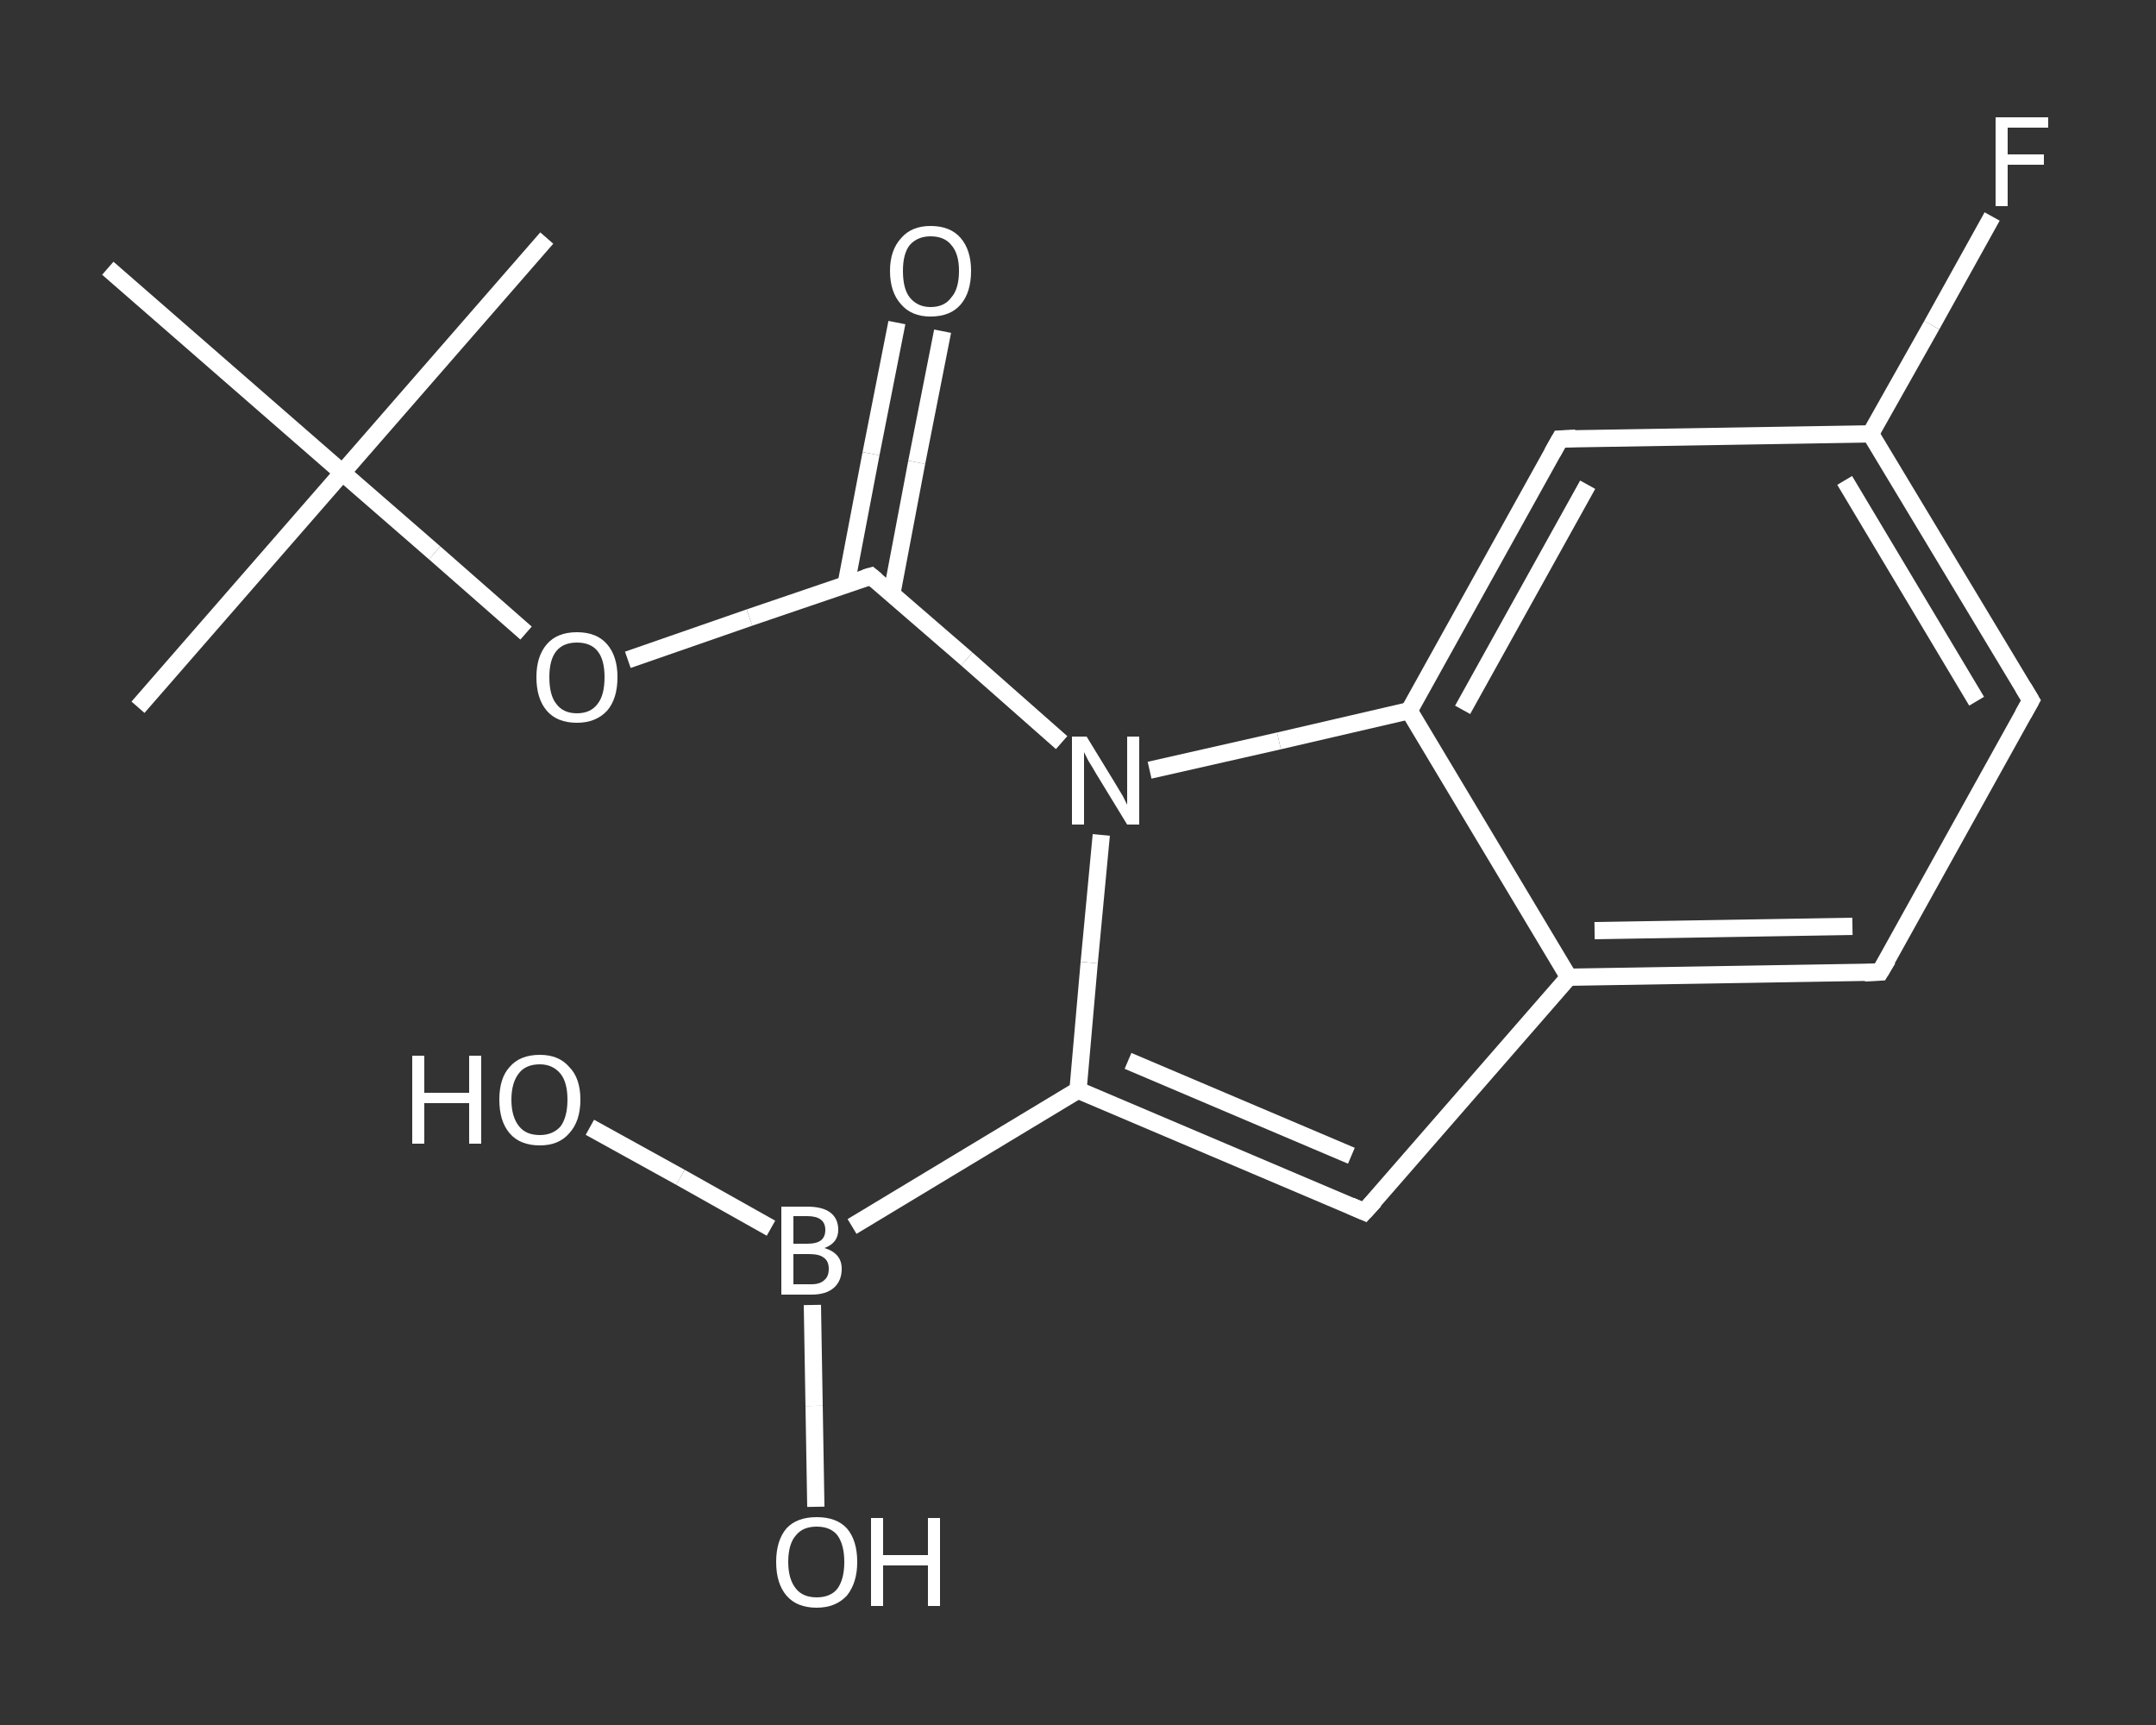 <?xml version='1.0' encoding='iso-8859-1'?>
<svg version='1.1' baseProfile='full'
              xmlns='http://www.w3.org/2000/svg'
                      xmlns:rdkit='http://www.rdkit.org/xml'
                      xmlns:xlink='http://www.w3.org/1999/xlink'
                  xml:space='preserve'
width='250px' height='200px' viewBox='0 0 250 200'>
<rect x="0" y="0" width="250" height="200" fill="#333333" stroke="none"/>
<!-- END OF HEADER -->
<rect style='opacity:1.0;fill:transparent;stroke:none' width='250.0' height='200.0' x='0.0' y='0.0'> </rect>
<path class='bond-0 atom-0 atom-1' d='M 16.0,82.0 L 39.7,54.8' style='fill:none;fill-rule:evenodd;stroke:#FFFFFF;stroke-width:2.0px;stroke-linecap:butt;stroke-linejoin:miter;stroke-opacity:1' />
<path class='bond-1 atom-1 atom-2' d='M 39.7,54.8 L 63.4,27.6' style='fill:none;fill-rule:evenodd;stroke:#FFFFFF;stroke-width:2.0px;stroke-linecap:butt;stroke-linejoin:miter;stroke-opacity:1' />
<path class='bond-2 atom-1 atom-3' d='M 39.7,54.8 L 12.5,31.1' style='fill:none;fill-rule:evenodd;stroke:#FFFFFF;stroke-width:2.0px;stroke-linecap:butt;stroke-linejoin:miter;stroke-opacity:1' />
<path class='bond-3 atom-1 atom-4' d='M 39.7,54.8 L 50.4,64.1' style='fill:none;fill-rule:evenodd;stroke:#FFFFFF;stroke-width:2.0px;stroke-linecap:butt;stroke-linejoin:miter;stroke-opacity:1' />
<path class='bond-3 atom-1 atom-4' d='M 50.4,64.1 L 61.0,73.4' style='fill:none;fill-rule:evenodd;stroke:#FFFFFF;stroke-width:2.0px;stroke-linecap:butt;stroke-linejoin:miter;stroke-opacity:1' />
<path class='bond-4 atom-4 atom-5' d='M 72.8,76.5 L 86.9,71.6' style='fill:none;fill-rule:evenodd;stroke:#FFFFFF;stroke-width:2.0px;stroke-linecap:butt;stroke-linejoin:miter;stroke-opacity:1' />
<path class='bond-4 atom-4 atom-5' d='M 86.9,71.6 L 101.0,66.8' style='fill:none;fill-rule:evenodd;stroke:#FFFFFF;stroke-width:2.0px;stroke-linecap:butt;stroke-linejoin:miter;stroke-opacity:1' />
<path class='bond-5 atom-5 atom-6' d='M 103.4,68.9 L 106.3,53.6' style='fill:none;fill-rule:evenodd;stroke:#FFFFFF;stroke-width:2.0px;stroke-linecap:butt;stroke-linejoin:miter;stroke-opacity:1' />
<path class='bond-5 atom-5 atom-6' d='M 106.3,53.6 L 109.3,38.4' style='fill:none;fill-rule:evenodd;stroke:#FFFFFF;stroke-width:2.0px;stroke-linecap:butt;stroke-linejoin:miter;stroke-opacity:1' />
<path class='bond-5 atom-5 atom-6' d='M 98.1,67.8 L 101.0,52.6' style='fill:none;fill-rule:evenodd;stroke:#FFFFFF;stroke-width:2.0px;stroke-linecap:butt;stroke-linejoin:miter;stroke-opacity:1' />
<path class='bond-5 atom-5 atom-6' d='M 101.0,52.6 L 104.0,37.4' style='fill:none;fill-rule:evenodd;stroke:#FFFFFF;stroke-width:2.0px;stroke-linecap:butt;stroke-linejoin:miter;stroke-opacity:1' />
<path class='bond-6 atom-5 atom-7' d='M 101.0,66.8 L 112.1,76.4' style='fill:none;fill-rule:evenodd;stroke:#FFFFFF;stroke-width:2.0px;stroke-linecap:butt;stroke-linejoin:miter;stroke-opacity:1' />
<path class='bond-6 atom-5 atom-7' d='M 112.1,76.4 L 123.1,86.1' style='fill:none;fill-rule:evenodd;stroke:#FFFFFF;stroke-width:2.0px;stroke-linecap:butt;stroke-linejoin:miter;stroke-opacity:1' />
<path class='bond-7 atom-7 atom-8' d='M 127.7,96.8 L 126.3,111.6' style='fill:none;fill-rule:evenodd;stroke:#FFFFFF;stroke-width:2.0px;stroke-linecap:butt;stroke-linejoin:miter;stroke-opacity:1' />
<path class='bond-7 atom-7 atom-8' d='M 126.3,111.6 L 125.0,126.4' style='fill:none;fill-rule:evenodd;stroke:#FFFFFF;stroke-width:2.0px;stroke-linecap:butt;stroke-linejoin:miter;stroke-opacity:1' />
<path class='bond-8 atom-8 atom-9' d='M 125.0,126.4 L 98.8,142.2' style='fill:none;fill-rule:evenodd;stroke:#FFFFFF;stroke-width:2.0px;stroke-linecap:butt;stroke-linejoin:miter;stroke-opacity:1' />
<path class='bond-9 atom-9 atom-10' d='M 89.4,142.4 L 78.9,136.5' style='fill:none;fill-rule:evenodd;stroke:#FFFFFF;stroke-width:2.0px;stroke-linecap:butt;stroke-linejoin:miter;stroke-opacity:1' />
<path class='bond-9 atom-9 atom-10' d='M 78.9,136.5 L 68.4,130.7' style='fill:none;fill-rule:evenodd;stroke:#FFFFFF;stroke-width:2.0px;stroke-linecap:butt;stroke-linejoin:miter;stroke-opacity:1' />
<path class='bond-10 atom-9 atom-11' d='M 94.2,151.3 L 94.4,163.0' style='fill:none;fill-rule:evenodd;stroke:#FFFFFF;stroke-width:2.0px;stroke-linecap:butt;stroke-linejoin:miter;stroke-opacity:1' />
<path class='bond-10 atom-9 atom-11' d='M 94.4,163.0 L 94.6,174.7' style='fill:none;fill-rule:evenodd;stroke:#FFFFFF;stroke-width:2.0px;stroke-linecap:butt;stroke-linejoin:miter;stroke-opacity:1' />
<path class='bond-11 atom-8 atom-12' d='M 125.0,126.4 L 158.2,140.5' style='fill:none;fill-rule:evenodd;stroke:#FFFFFF;stroke-width:2.0px;stroke-linecap:butt;stroke-linejoin:miter;stroke-opacity:1' />
<path class='bond-11 atom-8 atom-12' d='M 130.8,123.0 L 156.7,134.0' style='fill:none;fill-rule:evenodd;stroke:#FFFFFF;stroke-width:2.0px;stroke-linecap:butt;stroke-linejoin:miter;stroke-opacity:1' />
<path class='bond-12 atom-12 atom-13' d='M 158.2,140.5 L 181.9,113.3' style='fill:none;fill-rule:evenodd;stroke:#FFFFFF;stroke-width:2.0px;stroke-linecap:butt;stroke-linejoin:miter;stroke-opacity:1' />
<path class='bond-13 atom-13 atom-14' d='M 181.9,113.3 L 218.0,112.7' style='fill:none;fill-rule:evenodd;stroke:#FFFFFF;stroke-width:2.0px;stroke-linecap:butt;stroke-linejoin:miter;stroke-opacity:1' />
<path class='bond-13 atom-13 atom-14' d='M 184.9,107.9 L 214.8,107.4' style='fill:none;fill-rule:evenodd;stroke:#FFFFFF;stroke-width:2.0px;stroke-linecap:butt;stroke-linejoin:miter;stroke-opacity:1' />
<path class='bond-14 atom-14 atom-15' d='M 218.0,112.7 L 235.5,81.2' style='fill:none;fill-rule:evenodd;stroke:#FFFFFF;stroke-width:2.0px;stroke-linecap:butt;stroke-linejoin:miter;stroke-opacity:1' />
<path class='bond-15 atom-15 atom-16' d='M 235.5,81.2 L 216.9,50.3' style='fill:none;fill-rule:evenodd;stroke:#FFFFFF;stroke-width:2.0px;stroke-linecap:butt;stroke-linejoin:miter;stroke-opacity:1' />
<path class='bond-15 atom-15 atom-16' d='M 229.2,81.3 L 213.9,55.7' style='fill:none;fill-rule:evenodd;stroke:#FFFFFF;stroke-width:2.0px;stroke-linecap:butt;stroke-linejoin:miter;stroke-opacity:1' />
<path class='bond-16 atom-16 atom-17' d='M 216.9,50.3 L 224.0,37.7' style='fill:none;fill-rule:evenodd;stroke:#FFFFFF;stroke-width:2.0px;stroke-linecap:butt;stroke-linejoin:miter;stroke-opacity:1' />
<path class='bond-16 atom-16 atom-17' d='M 224.0,37.7 L 231.0,25.1' style='fill:none;fill-rule:evenodd;stroke:#FFFFFF;stroke-width:2.0px;stroke-linecap:butt;stroke-linejoin:miter;stroke-opacity:1' />
<path class='bond-17 atom-16 atom-18' d='M 216.9,50.3 L 180.9,50.9' style='fill:none;fill-rule:evenodd;stroke:#FFFFFF;stroke-width:2.0px;stroke-linecap:butt;stroke-linejoin:miter;stroke-opacity:1' />
<path class='bond-18 atom-18 atom-19' d='M 180.9,50.9 L 163.4,82.4' style='fill:none;fill-rule:evenodd;stroke:#FFFFFF;stroke-width:2.0px;stroke-linecap:butt;stroke-linejoin:miter;stroke-opacity:1' />
<path class='bond-18 atom-18 atom-19' d='M 184.1,56.2 L 169.6,82.3' style='fill:none;fill-rule:evenodd;stroke:#FFFFFF;stroke-width:2.0px;stroke-linecap:butt;stroke-linejoin:miter;stroke-opacity:1' />
<path class='bond-19 atom-19 atom-7' d='M 163.4,82.4 L 148.3,85.9' style='fill:none;fill-rule:evenodd;stroke:#FFFFFF;stroke-width:2.0px;stroke-linecap:butt;stroke-linejoin:miter;stroke-opacity:1' />
<path class='bond-19 atom-19 atom-7' d='M 148.3,85.9 L 133.3,89.3' style='fill:none;fill-rule:evenodd;stroke:#FFFFFF;stroke-width:2.0px;stroke-linecap:butt;stroke-linejoin:miter;stroke-opacity:1' />
<path class='bond-20 atom-19 atom-13' d='M 163.4,82.4 L 181.9,113.3' style='fill:none;fill-rule:evenodd;stroke:#FFFFFF;stroke-width:2.0px;stroke-linecap:butt;stroke-linejoin:miter;stroke-opacity:1' />
<path d='M 100.3,67.0 L 101.0,66.8 L 101.6,67.3' style='fill:none;stroke:#FFFFFF;stroke-width:2.0px;stroke-linecap:butt;stroke-linejoin:miter;stroke-opacity:1;' />
<path d='M 156.6,139.8 L 158.2,140.5 L 159.4,139.2' style='fill:none;stroke:#FFFFFF;stroke-width:2.0px;stroke-linecap:butt;stroke-linejoin:miter;stroke-opacity:1;' />
<path d='M 216.2,112.8 L 218.0,112.7 L 218.9,111.2' style='fill:none;stroke:#FFFFFF;stroke-width:2.0px;stroke-linecap:butt;stroke-linejoin:miter;stroke-opacity:1;' />
<path d='M 234.6,82.8 L 235.5,81.2 L 234.6,79.7' style='fill:none;stroke:#FFFFFF;stroke-width:2.0px;stroke-linecap:butt;stroke-linejoin:miter;stroke-opacity:1;' />
<path d='M 182.7,50.8 L 180.9,50.9 L 180.0,52.5' style='fill:none;stroke:#FFFFFF;stroke-width:2.0px;stroke-linecap:butt;stroke-linejoin:miter;stroke-opacity:1;' />
<path class='atom-4' d='M 62.2 78.5
Q 62.2 76.1, 63.4 74.7
Q 64.6 73.3, 66.9 73.3
Q 69.2 73.3, 70.4 74.7
Q 71.6 76.1, 71.6 78.5
Q 71.6 81.0, 70.4 82.4
Q 69.1 83.8, 66.9 83.8
Q 64.6 83.8, 63.4 82.4
Q 62.2 81.0, 62.2 78.5
M 66.9 82.7
Q 68.5 82.7, 69.3 81.6
Q 70.1 80.6, 70.1 78.5
Q 70.1 76.5, 69.3 75.5
Q 68.5 74.5, 66.9 74.5
Q 65.3 74.5, 64.5 75.5
Q 63.7 76.5, 63.7 78.5
Q 63.7 80.6, 64.5 81.6
Q 65.3 82.7, 66.9 82.7
' fill='#FFFFFF'/>
<path class='atom-6' d='M 103.2 31.4
Q 103.2 29.0, 104.5 27.6
Q 105.7 26.2, 107.9 26.2
Q 110.2 26.2, 111.4 27.6
Q 112.6 29.0, 112.6 31.4
Q 112.6 33.9, 111.4 35.3
Q 110.2 36.7, 107.9 36.7
Q 105.7 36.7, 104.5 35.3
Q 103.2 33.9, 103.2 31.4
M 107.9 35.6
Q 109.5 35.6, 110.3 34.5
Q 111.2 33.5, 111.2 31.4
Q 111.2 29.4, 110.3 28.4
Q 109.5 27.4, 107.9 27.4
Q 106.4 27.4, 105.5 28.4
Q 104.7 29.4, 104.7 31.4
Q 104.7 33.5, 105.5 34.5
Q 106.4 35.6, 107.9 35.6
' fill='#FFFFFF'/>
<path class='atom-7' d='M 126.0 85.4
L 129.3 90.8
Q 129.6 91.3, 130.2 92.3
Q 130.7 93.3, 130.7 93.3
L 130.7 85.4
L 132.1 85.4
L 132.1 95.6
L 130.7 95.6
L 127.1 89.7
Q 126.7 89.0, 126.2 88.2
Q 125.8 87.4, 125.7 87.2
L 125.7 95.6
L 124.3 95.6
L 124.3 85.4
L 126.0 85.4
' fill='#FFFFFF'/>
<path class='atom-9' d='M 95.6 144.7
Q 96.6 145.0, 97.1 145.6
Q 97.6 146.2, 97.6 147.1
Q 97.6 148.5, 96.7 149.3
Q 95.8 150.1, 94.1 150.1
L 90.6 150.1
L 90.6 139.9
L 93.6 139.9
Q 95.4 139.9, 96.3 140.6
Q 97.2 141.3, 97.2 142.6
Q 97.2 144.1, 95.6 144.7
M 92.0 141.0
L 92.0 144.2
L 93.6 144.2
Q 94.7 144.2, 95.2 143.8
Q 95.7 143.4, 95.7 142.6
Q 95.7 141.0, 93.6 141.0
L 92.0 141.0
M 94.1 148.9
Q 95.1 148.9, 95.6 148.4
Q 96.1 148.0, 96.1 147.1
Q 96.1 146.2, 95.5 145.8
Q 95.0 145.4, 93.8 145.4
L 92.0 145.4
L 92.0 148.9
L 94.1 148.9
' fill='#FFFFFF'/>
<path class='atom-10' d='M 47.8 122.4
L 49.2 122.4
L 49.2 126.7
L 54.4 126.7
L 54.4 122.4
L 55.8 122.4
L 55.8 132.6
L 54.4 132.6
L 54.4 127.9
L 49.2 127.9
L 49.2 132.6
L 47.8 132.6
L 47.8 122.4
' fill='#FFFFFF'/>
<path class='atom-10' d='M 57.9 127.5
Q 57.9 125.0, 59.1 123.7
Q 60.3 122.3, 62.6 122.3
Q 64.8 122.3, 66.0 123.7
Q 67.3 125.0, 67.3 127.5
Q 67.3 130.0, 66.0 131.4
Q 64.8 132.8, 62.6 132.8
Q 60.3 132.8, 59.1 131.4
Q 57.9 130.0, 57.9 127.5
M 62.6 131.6
Q 64.1 131.6, 65.0 130.6
Q 65.8 129.5, 65.8 127.5
Q 65.8 125.5, 65.0 124.5
Q 64.1 123.4, 62.6 123.4
Q 61.0 123.4, 60.2 124.4
Q 59.3 125.5, 59.3 127.5
Q 59.3 129.5, 60.2 130.6
Q 61.0 131.6, 62.6 131.6
' fill='#FFFFFF'/>
<path class='atom-11' d='M 90.0 181.1
Q 90.0 178.6, 91.2 177.2
Q 92.4 175.9, 94.7 175.9
Q 97.0 175.9, 98.2 177.2
Q 99.4 178.6, 99.4 181.1
Q 99.4 183.5, 98.2 185.0
Q 96.9 186.4, 94.7 186.4
Q 92.4 186.4, 91.2 185.0
Q 90.0 183.6, 90.0 181.1
M 94.7 185.2
Q 96.3 185.2, 97.1 184.2
Q 97.9 183.1, 97.9 181.1
Q 97.9 179.1, 97.1 178.0
Q 96.3 177.0, 94.7 177.0
Q 93.1 177.0, 92.3 178.0
Q 91.4 179.0, 91.4 181.1
Q 91.4 183.1, 92.3 184.2
Q 93.1 185.2, 94.7 185.2
' fill='#FFFFFF'/>
<path class='atom-11' d='M 101.0 176.0
L 102.4 176.0
L 102.4 180.3
L 107.6 180.3
L 107.6 176.0
L 109.0 176.0
L 109.0 186.2
L 107.6 186.2
L 107.6 181.5
L 102.4 181.5
L 102.4 186.2
L 101.0 186.2
L 101.0 176.0
' fill='#FFFFFF'/>
<path class='atom-17' d='M 231.4 13.6
L 237.5 13.6
L 237.5 14.8
L 232.8 14.8
L 232.8 17.9
L 237.0 17.9
L 237.0 19.1
L 232.8 19.1
L 232.8 23.9
L 231.4 23.9
L 231.4 13.6
' fill='#FFFFFF'/>
</svg>

